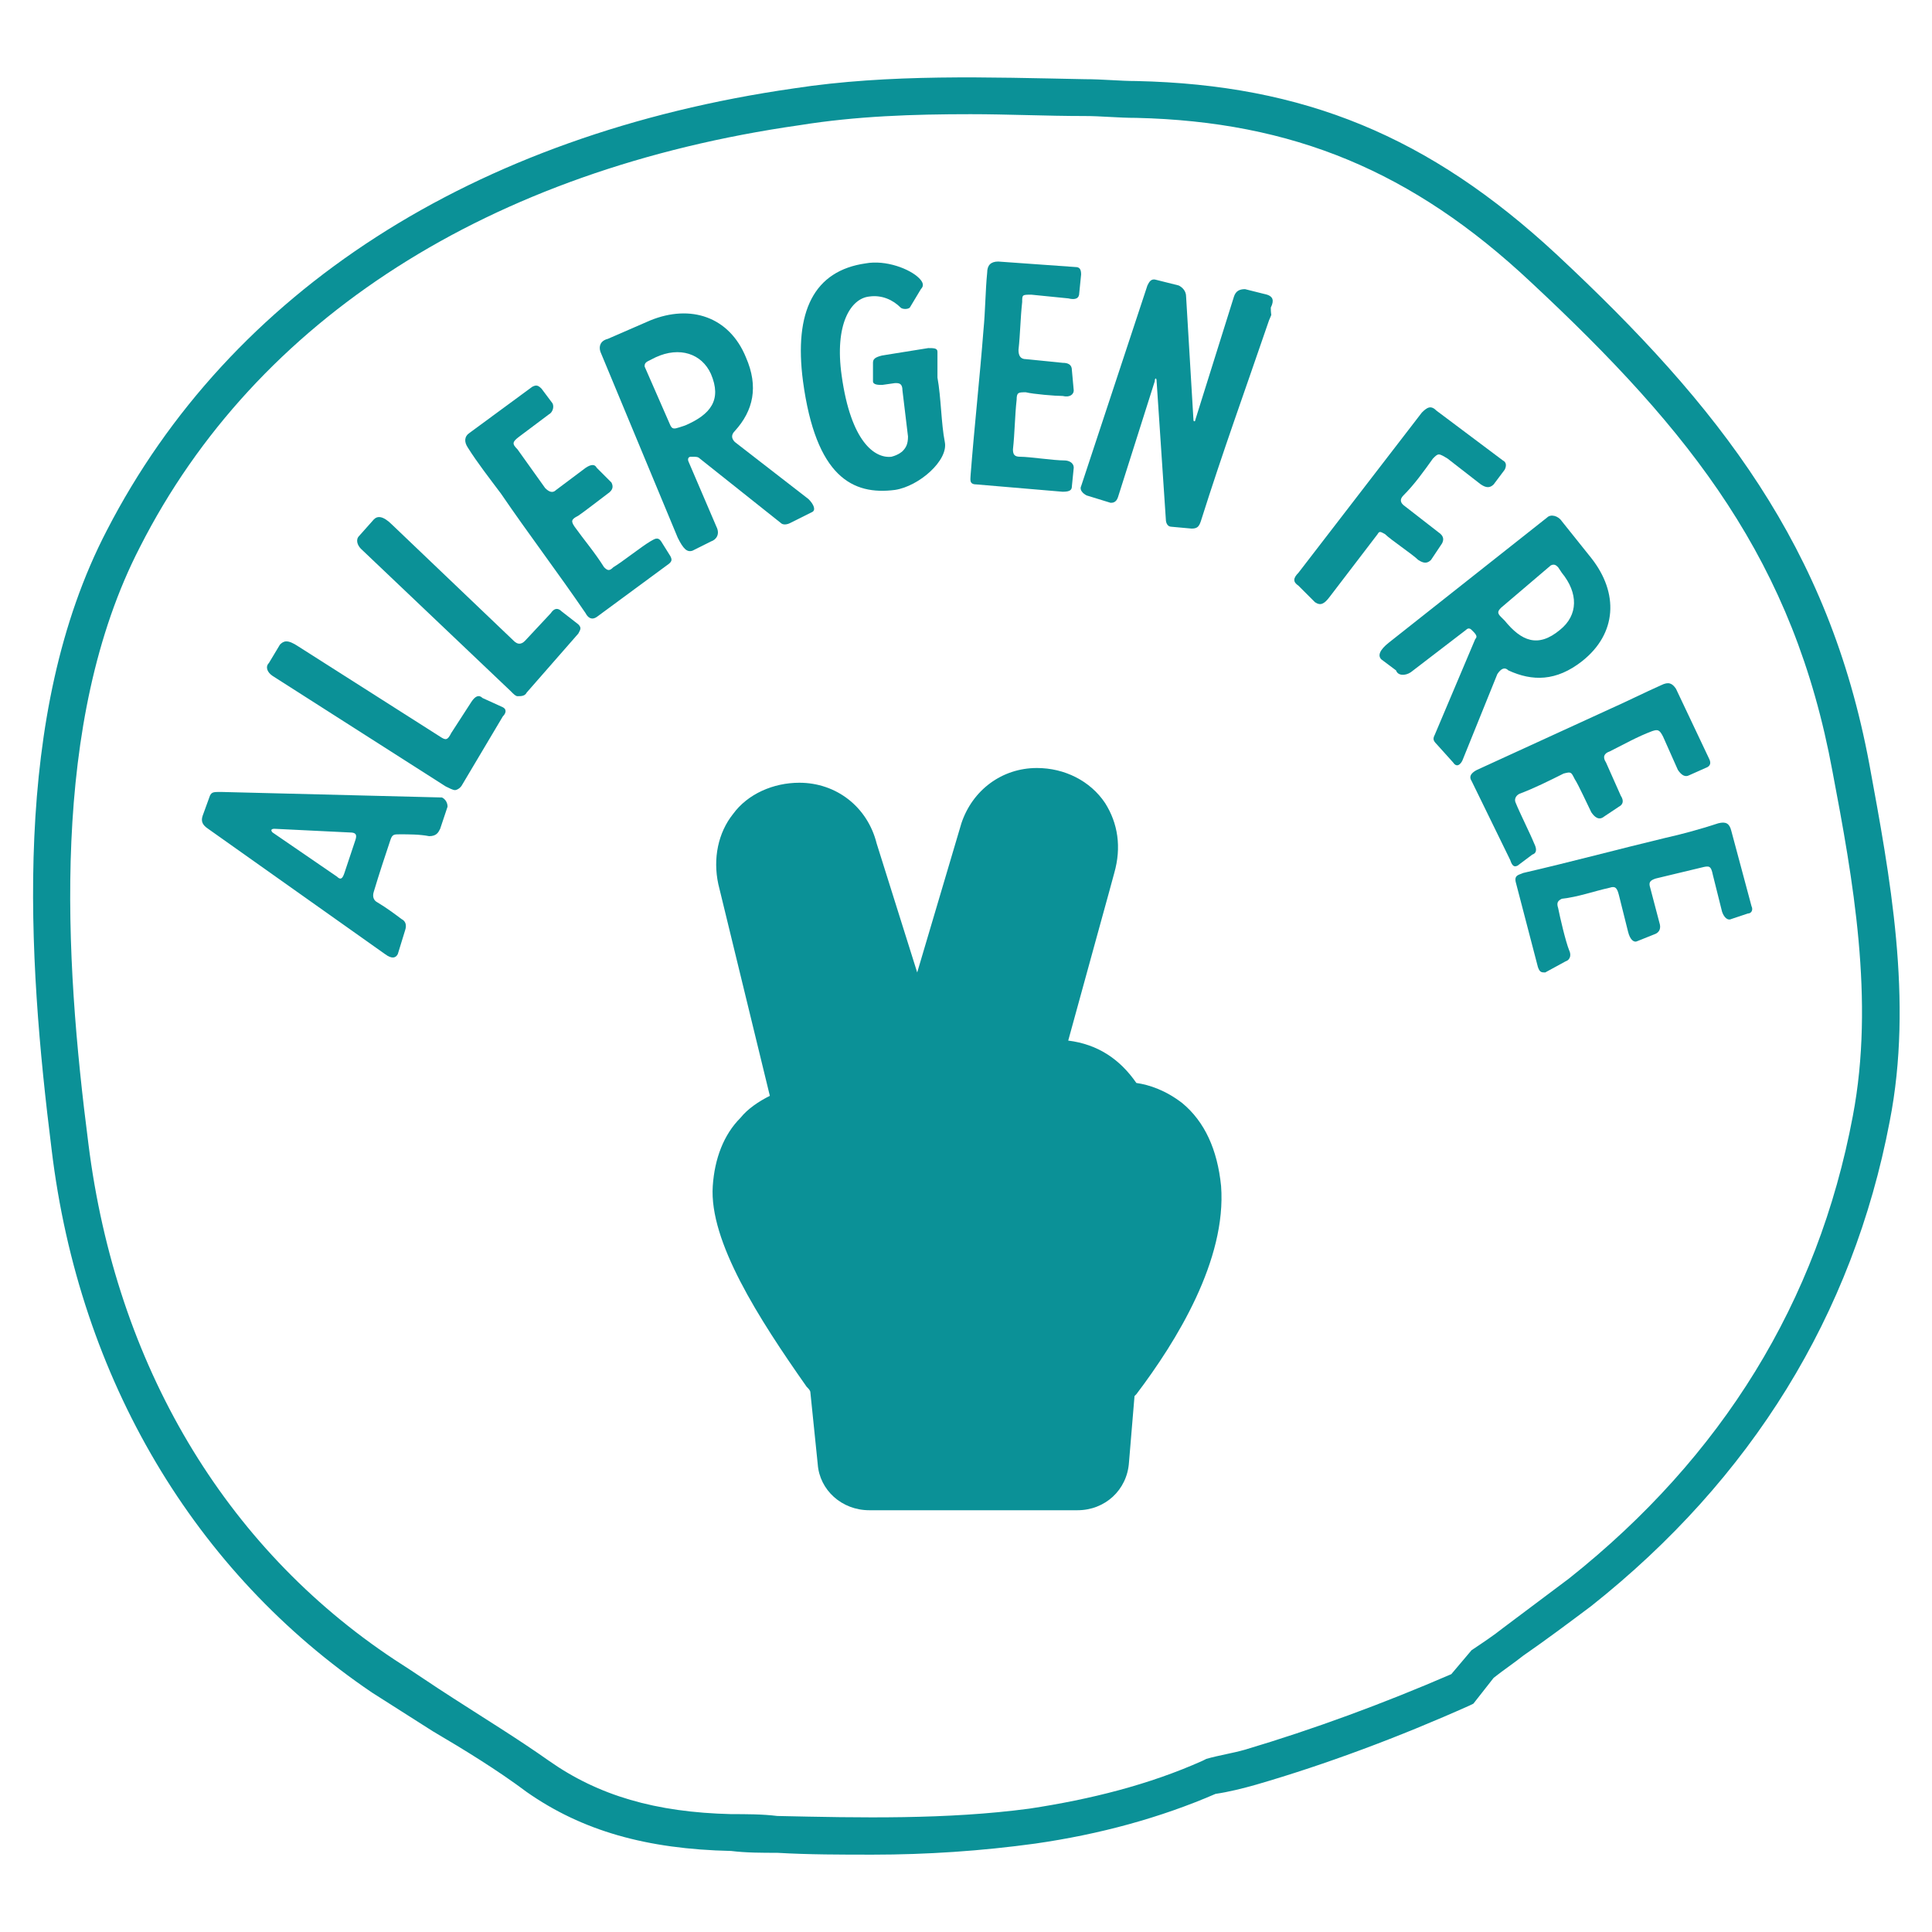 <svg width="89" height="89" viewBox="0 0 89 89" fill="none" xmlns="http://www.w3.org/2000/svg">
<path d="M40.215 85.437C38.773 85.437 37.246 85.437 35.804 85.352C35.125 85.352 34.361 85.352 33.682 85.267C29.78 85.182 26.81 84.334 24.265 82.552C22.907 81.534 21.38 80.601 19.938 79.752C19.005 79.158 18.071 78.564 17.138 77.971C8.993 72.456 3.648 63.547 2.376 52.942C1.273 44.118 0.509 32.919 4.921 24.435C10.605 13.405 21.805 6.194 36.567 4.072C40.979 3.394 45.56 3.563 49.972 3.648C50.821 3.648 51.584 3.733 52.348 3.733C60.069 3.903 65.838 6.278 71.692 11.708C79.243 18.75 84.249 25.198 86.115 35.21C87.049 40.3 88.151 46.07 87.049 51.669C85.352 60.578 80.685 68.129 73.304 73.983C72.286 74.746 71.268 75.51 70.165 76.274C69.741 76.613 69.232 76.952 68.807 77.292L67.874 78.48L67.704 78.564C64.48 80.007 61.087 81.279 57.863 82.213C57.269 82.382 56.59 82.552 55.996 82.637C53.451 83.74 50.651 84.503 47.682 84.928C45.221 85.267 42.676 85.437 40.215 85.437ZM44.712 5.26C42.082 5.26 39.452 5.345 36.822 5.769C22.568 7.806 11.793 14.678 6.448 25.198C2.291 33.258 2.969 44.118 4.072 52.687C5.345 62.868 10.351 71.268 18.156 76.443C19.09 77.037 19.938 77.631 20.871 78.225C22.314 79.158 23.841 80.092 25.283 81.11C27.574 82.722 30.204 83.485 33.682 83.57C34.361 83.57 35.125 83.57 35.804 83.655C39.621 83.74 43.609 83.825 47.427 83.316C50.227 82.891 52.942 82.213 55.402 81.11L55.572 81.025C56.166 80.855 56.76 80.77 57.354 80.601C60.493 79.667 63.717 78.48 66.856 77.122L67.789 76.019C68.298 75.68 68.807 75.34 69.232 75.001C70.25 74.237 71.268 73.474 72.286 72.71C79.328 67.111 83.74 59.984 85.352 51.415C86.37 46.07 85.352 40.47 84.418 35.549C82.637 25.877 77.97 19.938 70.504 12.981C65.074 7.89 59.559 5.6 52.348 5.43C51.499 5.43 50.736 5.345 49.972 5.345C48.191 5.345 46.409 5.26 44.712 5.26Z" fill="#0B9197"/>
<path d="M20.617 37.161L20.277 38.179C20.193 38.349 20.108 38.519 19.768 38.519C19.344 38.434 18.835 38.434 18.411 38.434C18.156 38.434 18.072 38.434 17.987 38.688C17.732 39.452 17.478 40.215 17.223 41.064C17.138 41.319 17.223 41.488 17.393 41.573C17.817 41.828 18.156 42.082 18.496 42.337C18.665 42.421 18.75 42.591 18.665 42.846L18.326 43.949C18.241 44.118 18.072 44.203 17.732 43.949L9.587 38.179C9.333 38.01 9.248 37.84 9.333 37.585L9.672 36.652C9.757 36.482 9.842 36.482 10.181 36.482L20.362 36.737C20.532 36.822 20.617 36.992 20.617 37.161ZM15.866 40.215L16.375 38.688C16.459 38.434 16.375 38.349 16.12 38.349L12.642 38.179C12.472 38.179 12.472 38.264 12.557 38.349L15.526 40.385C15.696 40.555 15.781 40.47 15.866 40.215Z" fill="#0B9197"/>
<path d="M23.162 32.58C23.332 32.664 23.332 32.834 23.162 33.004L21.296 36.143C21.211 36.313 21.041 36.397 20.956 36.397C20.871 36.397 20.702 36.313 20.532 36.228L12.557 31.137C12.302 30.968 12.217 30.713 12.387 30.543L12.896 29.695C13.066 29.525 13.236 29.44 13.745 29.78L20.277 33.937C20.532 34.107 20.617 34.107 20.787 33.767L21.72 32.325C21.89 32.071 22.059 31.986 22.229 32.155L23.162 32.58Z" fill="#0B9197"/>
<path d="M26.641 28.762C26.81 28.931 26.726 29.016 26.641 29.186L24.265 31.901C24.18 32.071 24.011 32.071 23.841 32.071C23.756 32.071 23.671 31.986 23.502 31.816L16.629 25.283C16.46 25.113 16.375 24.859 16.544 24.689L17.223 23.926C17.393 23.756 17.647 23.756 18.072 24.18L23.671 29.525C23.841 29.695 24.011 29.695 24.18 29.525L25.368 28.253C25.538 27.998 25.707 27.998 25.877 28.168L26.641 28.762Z" fill="#0B9197"/>
<path d="M30.883 25.622C30.968 25.792 30.968 25.877 30.713 26.047L27.489 28.422C27.235 28.592 27.065 28.422 26.98 28.253C25.707 26.386 24.35 24.604 23.077 22.738C22.568 22.059 21.974 21.296 21.55 20.617C21.38 20.362 21.38 20.108 21.635 19.938L24.52 17.817C24.689 17.732 24.774 17.732 24.944 17.902L25.453 18.581C25.538 18.75 25.453 19.005 25.283 19.09L23.926 20.108C23.586 20.362 23.586 20.447 23.841 20.702C24.265 21.296 24.689 21.889 25.113 22.483C25.283 22.653 25.453 22.738 25.622 22.568L26.98 21.55C27.235 21.38 27.404 21.38 27.489 21.55L28.168 22.229C28.253 22.398 28.253 22.568 27.998 22.738C27.659 22.992 26.895 23.586 26.641 23.756C26.301 23.926 26.301 24.011 26.471 24.265C26.895 24.859 27.404 25.453 27.828 26.131C27.998 26.301 28.083 26.301 28.253 26.131C28.677 25.877 29.525 25.198 29.95 24.944C30.119 24.859 30.289 24.689 30.459 24.944L30.883 25.622Z" fill="#0B9197"/>
<path d="M37.416 23.586L36.398 24.095C36.228 24.18 36.058 24.18 35.973 24.095L32.24 21.126C32.155 21.041 32.071 21.041 31.901 21.041H31.816C31.731 21.041 31.646 21.126 31.731 21.295L33.004 24.265C33.174 24.604 33.004 24.859 32.749 24.944L31.901 25.368C31.646 25.453 31.477 25.283 31.222 24.774L27.659 16.205C27.574 15.95 27.659 15.696 27.998 15.611L29.95 14.762C31.816 13.999 33.598 14.593 34.361 16.459C34.955 17.817 34.701 18.92 33.852 19.853C33.683 20.023 33.683 20.192 33.852 20.362L37.246 22.992C37.501 23.247 37.585 23.501 37.416 23.586ZM32.749 17.223C32.325 16.29 31.307 15.95 30.204 16.459L29.865 16.629C29.695 16.714 29.695 16.799 29.695 16.884L30.883 19.599C30.968 19.768 31.052 19.768 31.307 19.683L31.561 19.599C32.749 19.09 33.258 18.411 32.749 17.223Z" fill="#0B9197"/>
<path d="M43.185 17.393C43.355 18.326 43.355 19.514 43.524 20.362C43.694 21.211 42.337 22.398 41.234 22.568C39.282 22.823 37.585 21.974 36.991 17.562C36.567 14.338 37.501 12.472 39.876 12.133C40.809 11.963 41.912 12.387 42.337 12.811C42.506 12.981 42.591 13.151 42.421 13.32L41.912 14.169C41.828 14.254 41.573 14.254 41.488 14.169C41.149 13.829 40.64 13.575 40.046 13.66C39.197 13.745 38.434 14.932 38.773 17.308C39.197 20.362 40.3 21.126 41.064 21.041C41.403 20.956 41.573 20.787 41.573 20.787C41.743 20.617 41.828 20.447 41.828 20.108L41.573 17.987C41.573 17.647 41.403 17.647 41.234 17.647L40.64 17.732C40.47 17.732 40.215 17.732 40.215 17.562V16.714C40.215 16.544 40.3 16.459 40.64 16.375L42.761 16.035C43.015 16.035 43.185 16.035 43.185 16.205V17.393Z" fill="#0B9197"/>
<path d="M49.378 22.398C49.378 22.568 49.294 22.653 48.954 22.653L44.967 22.314C44.627 22.314 44.712 22.059 44.712 21.889C44.882 19.683 45.136 17.393 45.306 15.187C45.391 14.338 45.391 13.405 45.476 12.557C45.476 12.217 45.645 12.048 45.985 12.048L49.548 12.302C49.718 12.302 49.803 12.387 49.803 12.642L49.718 13.49C49.718 13.745 49.548 13.829 49.209 13.745L47.512 13.575C47.088 13.575 47.088 13.575 47.088 13.914C47.003 14.678 47.003 15.357 46.918 16.12C46.918 16.375 47.003 16.544 47.257 16.544L48.954 16.714C49.209 16.714 49.378 16.799 49.378 17.053L49.463 17.987C49.463 18.156 49.294 18.326 48.954 18.241C48.615 18.241 47.597 18.156 47.257 18.071C46.918 18.071 46.833 18.071 46.833 18.411C46.748 19.174 46.748 19.938 46.663 20.702C46.663 20.956 46.748 21.041 47.003 21.041C47.427 21.041 48.53 21.211 49.039 21.211C49.209 21.211 49.463 21.296 49.463 21.55L49.378 22.398Z" fill="#0B9197"/>
<path d="M58.457 14.763C57.354 17.987 56.336 20.787 55.318 24.011C55.233 24.265 55.148 24.35 54.893 24.35L53.96 24.265C53.79 24.265 53.706 24.095 53.706 23.926L53.281 17.562C53.281 17.393 53.196 17.393 53.196 17.562L51.5 22.907C51.415 23.162 51.245 23.162 51.16 23.162L50.057 22.823C49.888 22.738 49.718 22.568 49.803 22.398C49.888 22.144 49.972 21.889 52.857 13.151C52.942 12.981 53.027 12.811 53.281 12.896L54.299 13.151C54.469 13.236 54.639 13.405 54.639 13.66L54.978 19.344C54.978 19.429 55.063 19.429 55.063 19.344L56.845 13.66C56.929 13.405 57.099 13.32 57.354 13.32L58.372 13.575C58.626 13.66 58.711 13.829 58.541 14.169C58.541 14.678 58.626 14.338 58.457 14.763Z" fill="#0B9197"/>
<path d="M66.008 21.126C65.584 21.72 65.159 22.314 64.65 22.823C64.481 22.992 64.481 23.162 64.735 23.332L66.262 24.519C66.517 24.689 66.517 24.859 66.432 25.029L65.923 25.792C65.753 25.962 65.584 25.962 65.329 25.792C65.074 25.538 64.056 24.859 63.802 24.604C63.632 24.519 63.547 24.435 63.462 24.604L61.257 27.489C61.002 27.828 60.832 27.913 60.578 27.743L59.814 26.98C59.56 26.81 59.56 26.64 59.814 26.386L65.499 19.005C65.753 18.75 65.923 18.665 66.177 18.92L69.232 21.211C69.401 21.295 69.401 21.465 69.317 21.635L68.808 22.314C68.638 22.483 68.468 22.483 68.214 22.314L66.686 21.126C66.262 20.871 66.262 20.871 66.008 21.126Z" fill="#0B9197"/>
<path d="M66.941 35.125L66.177 34.276C66.008 34.107 66.008 34.022 66.093 33.852L67.959 29.44C68.044 29.355 68.044 29.271 67.874 29.101L67.789 29.016C67.705 28.931 67.62 28.931 67.535 29.016L64.99 30.968C64.735 31.137 64.396 31.137 64.311 30.883L63.632 30.374C63.462 30.204 63.547 29.949 63.971 29.61L71.268 23.841C71.438 23.671 71.777 23.756 71.947 24.01L73.304 25.707C74.577 27.319 74.492 29.186 72.88 30.459C71.692 31.392 70.589 31.392 69.486 30.883C69.317 30.713 69.147 30.798 68.977 31.052L67.365 35.04C67.28 35.21 67.111 35.379 66.941 35.125ZM71.862 29.016C72.71 28.337 72.71 27.319 71.947 26.386L71.777 26.131C71.692 26.047 71.607 25.962 71.438 26.047L69.147 27.998C68.977 28.168 68.977 28.253 69.147 28.422L69.317 28.592C70.08 29.525 70.844 29.865 71.862 29.016Z" fill="#0B9197"/>
<path d="M69.91 39.876C69.741 39.961 69.656 39.876 69.571 39.621L67.789 35.973C67.62 35.719 67.874 35.549 68.044 35.464C70.08 34.531 72.116 33.598 74.153 32.664C74.916 32.325 75.765 31.901 76.528 31.561C76.868 31.392 77.037 31.477 77.207 31.731L78.734 34.955C78.819 35.125 78.819 35.294 78.564 35.379L77.801 35.719C77.631 35.804 77.461 35.719 77.292 35.464L76.613 33.937C76.443 33.598 76.359 33.598 76.104 33.682C75.425 33.937 74.831 34.276 74.153 34.616C73.898 34.701 73.813 34.87 73.983 35.125L74.662 36.652C74.831 36.907 74.746 37.076 74.577 37.161L73.813 37.67C73.644 37.755 73.474 37.67 73.304 37.416C73.134 37.076 72.71 36.143 72.54 35.888C72.371 35.549 72.371 35.549 72.031 35.634C71.353 35.973 70.674 36.313 69.995 36.567C69.826 36.652 69.741 36.822 69.826 36.991C69.995 37.416 70.504 38.434 70.674 38.858C70.759 39.028 70.844 39.282 70.589 39.367L69.91 39.876Z" fill="#0B9197"/>
<path d="M71.183 44.797C71.013 44.797 70.928 44.797 70.844 44.542L69.826 40.64C69.741 40.3 69.995 40.3 70.165 40.215C72.371 39.706 74.577 39.112 76.698 38.603C77.461 38.434 78.395 38.179 79.158 37.925C79.498 37.84 79.667 37.925 79.752 38.264L80.685 41.743C80.77 41.912 80.685 42.082 80.516 42.082L79.752 42.337C79.582 42.421 79.413 42.252 79.328 41.997L78.904 40.3C78.819 39.876 78.734 39.876 78.395 39.961C77.716 40.131 76.952 40.3 76.274 40.47C76.019 40.555 75.934 40.64 76.019 40.894L76.443 42.506C76.528 42.761 76.443 42.93 76.274 43.015L75.425 43.355C75.255 43.439 75.086 43.27 75.001 42.93C74.916 42.591 74.662 41.573 74.577 41.233C74.492 40.894 74.407 40.809 74.153 40.894C73.389 41.064 72.71 41.318 71.947 41.403C71.777 41.488 71.692 41.573 71.777 41.827C71.862 42.252 72.116 43.355 72.286 43.779C72.371 43.949 72.371 44.203 72.116 44.288L71.183 44.797Z" fill="#0B9197"/>
<path d="M56.251 54.639C56.081 52.942 55.487 51.669 54.469 50.821C53.705 50.227 52.942 49.972 52.348 49.888C51.584 48.785 50.566 48.106 49.209 47.936C49.972 45.136 51.245 40.555 51.33 40.215C51.669 39.028 51.499 37.925 50.906 36.991C50.227 35.973 49.039 35.379 47.766 35.379C46.154 35.379 44.797 36.398 44.288 37.925L42.252 44.797L40.385 38.858C39.961 37.161 38.519 36.058 36.822 36.058C35.634 36.058 34.446 36.567 33.767 37.501C33.089 38.349 32.834 39.537 33.089 40.724L35.464 50.481C34.955 50.736 34.446 51.075 34.107 51.499C33.343 52.263 32.919 53.366 32.834 54.639C32.664 57.184 34.955 60.747 37.161 63.886C37.246 63.971 37.331 64.056 37.331 64.141L37.67 67.45C37.755 68.638 38.773 69.571 40.046 69.571H49.633C50.906 69.571 51.924 68.638 52.008 67.365L52.263 64.311L52.348 64.226C54.214 61.766 56.505 58.032 56.251 54.639Z" fill="#0B9197"/>
</svg>
